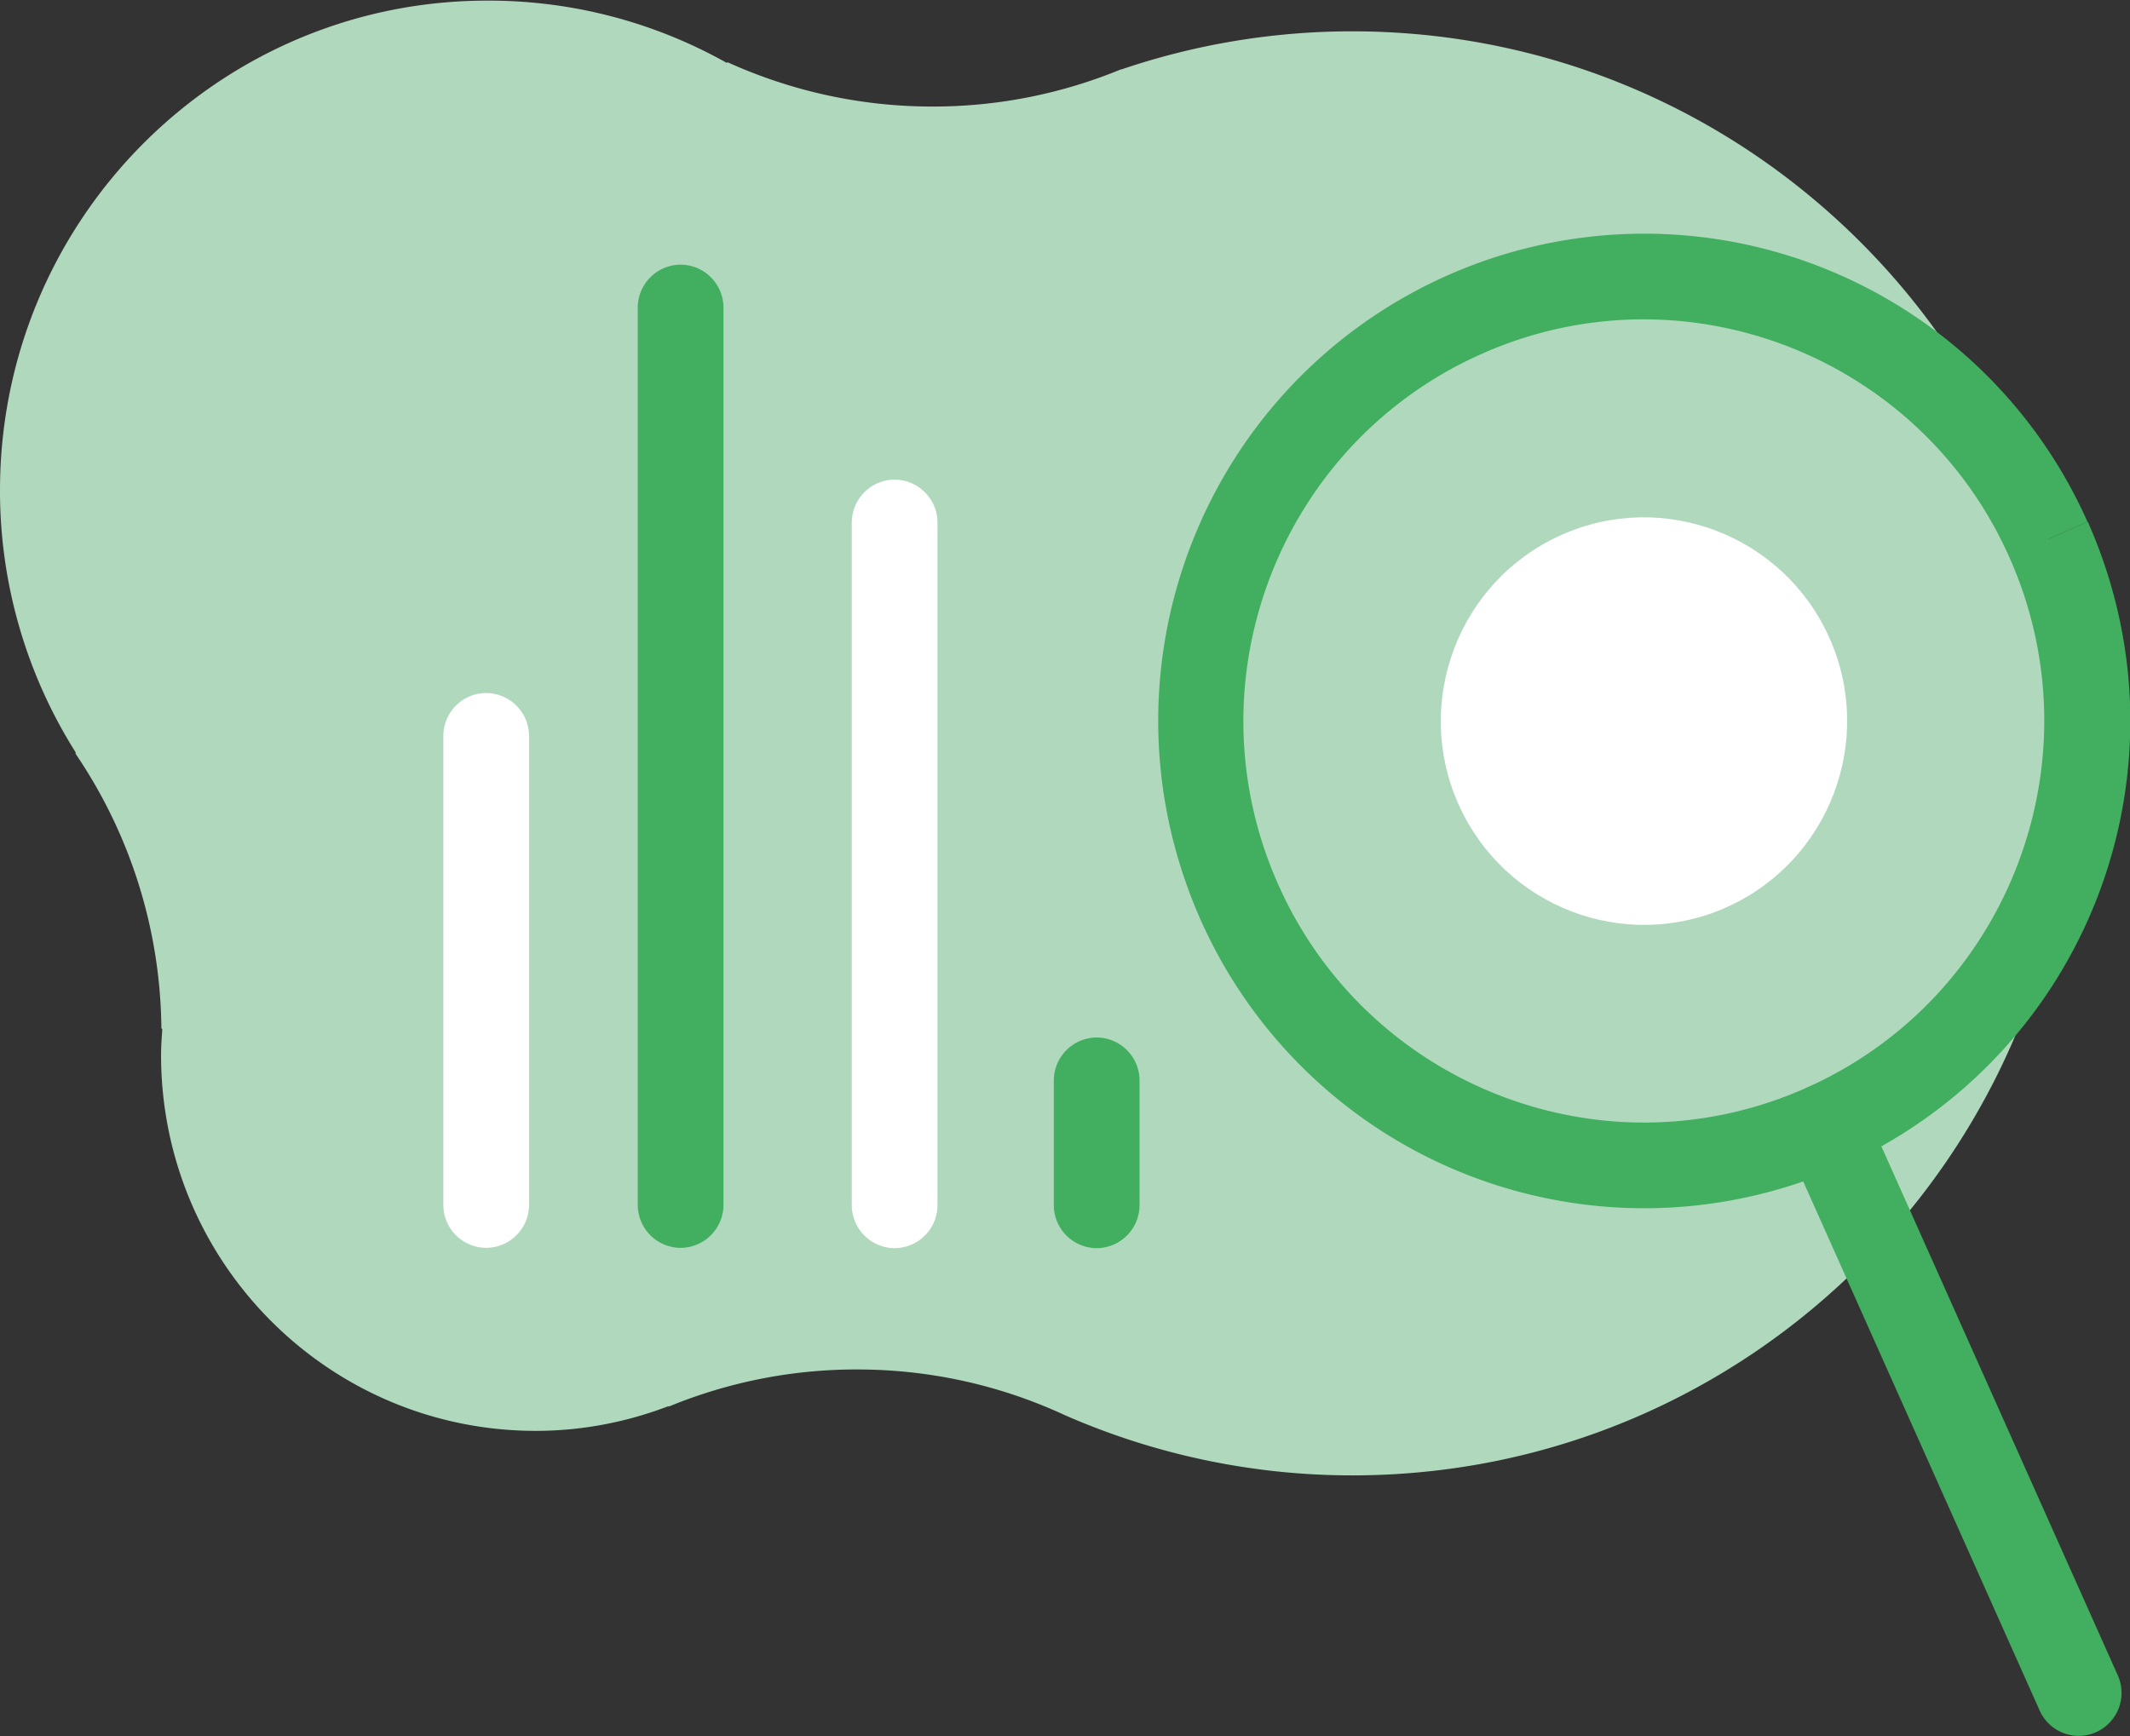 <svg xmlns="http://www.w3.org/2000/svg" width="92" height="75" fill="none"><rect width="100%" height="100%" fill="#333333" stroke="none"/><g clip-path="url(#a)"><path fill="#B0D8BC" d="M89.5 32.552c0-17.231-13.924-31.199-31.102-31.199a30.99 30.99 0 0 0-9.958 1.645h-.027a21.277 21.277 0 0 1-8.132 1.605c-3.161 0-6.15-.69-8.847-1.91-.014 0-.027 0-.04.026A20.957 20.957 0 0 0 21.092.027C9.455 0 0 9.484 0 21.184A21.16 21.16 0 0 0 3.266 32.5v.066A21.439 21.439 0 0 1 6.97 44.412c.013.027.027.04.04.066-.027.372-.053.73-.053 1.101 0 8.967 7.247 16.237 16.186 16.237 2.01 0 3.94-.385 5.713-1.061 0 0 .026 0 .026.013a21.278 21.278 0 0 1 8.133-1.605c3.2 0 6.229.703 8.953 1.963a30.885 30.885 0 0 0 12.444 2.613c17.178 0 31.103-13.968 31.103-31.2l-.013.014Z"/><path fill="#42AE60" d="m88.47 23.293-1.693.756a17.3 17.3 0 0 1 1.52 7.084c0 3.303-.952 6.553-2.71 9.325a17.212 17.212 0 0 1-7.512 6.513 17.156 17.156 0 0 1-7.062 1.526c-3.292 0-6.532-.956-9.296-2.72a17.234 17.234 0 0 1-6.493-7.534 17.3 17.3 0 0 1-1.52-7.084c0-3.303.951-6.552 2.71-9.325a17.212 17.212 0 0 1 7.511-6.513 17.156 17.156 0 0 1 7.062-1.525c3.293 0 6.533.955 9.297 2.719a17.235 17.235 0 0 1 6.493 7.534l1.692-.756 1.693-.756a20.963 20.963 0 0 0-19.149-12.442 20.985 20.985 0 0 0-17.707 9.75 21.123 21.123 0 0 0-3.28 11.301c0 2.879.596 5.81 1.839 8.609a21.01 21.01 0 0 0 7.882 9.153 20.973 20.973 0 0 0 11.28 3.29 20.984 20.984 0 0 0 17.707-9.75 21.123 21.123 0 0 0 3.28-11.302c0-2.878-.596-5.81-1.839-8.609l-1.692.756h-.014Z"/><path fill="#fff" d="M79.014 27.551c1.984 4.43 0 9.644-4.417 11.634-4.417 1.99-9.614 0-11.597-4.43-1.984-4.431 0-9.645 4.417-11.634 4.416-1.99 9.614 0 11.597 4.43Z"/><path fill="#42AE60" d="M77.163 49.425 88.099 73.9a1.847 1.847 0 0 0 2.446.929c.926-.425 1.35-1.513.926-2.454L80.535 47.9a1.849 1.849 0 0 0-2.447-.929c-.925.425-1.349 1.512-.925 2.454ZM27.546 13.291v38.76a1.86 1.86 0 0 0 1.851 1.858 1.86 1.86 0 0 0 1.852-1.857v-38.76a1.86 1.86 0 0 0-1.852-1.858 1.86 1.86 0 0 0-1.851 1.857Z"/><path fill="#fff" d="M38.64 20.72a1.86 1.86 0 0 0-1.85 1.857v29.488a1.86 1.86 0 0 0 1.85 1.857 1.86 1.86 0 0 0 1.852-1.857V22.577a1.86 1.86 0 0 0-1.851-1.857ZM21 29.939a1.86 1.86 0 0 0-1.852 1.857v20.256A1.86 1.86 0 0 0 21 53.909a1.86 1.86 0 0 0 1.851-1.857V31.796A1.86 1.86 0 0 0 21 29.94Z"/><path fill="#42AE60" d="M45.517 46.68v5.385a1.86 1.86 0 0 0 1.851 1.857 1.86 1.86 0 0 0 1.852-1.857v-5.386a1.86 1.86 0 0 0-1.852-1.857 1.86 1.86 0 0 0-1.85 1.857Z"/></g><defs><clipPath id="a"><path fill="#fff" d="M0 0h92v75H0z"/></clipPath></defs></svg>